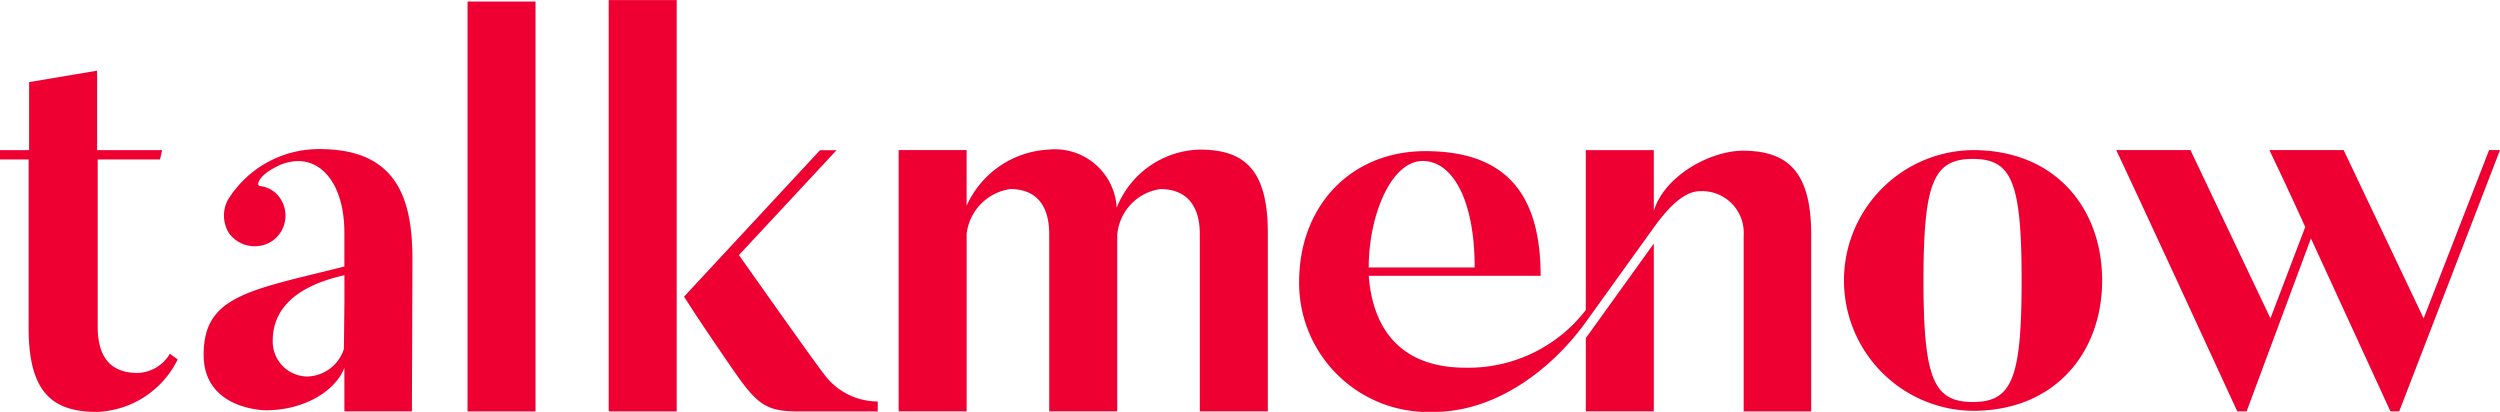 <svg xmlns="http://www.w3.org/2000/svg" width="136.027" height="22.41" viewBox="0 0 136.027 22.41">
  <g id="Group_72" data-name="Group 72" transform="translate(-125.88 -6025.115)">
    <g id="Group_64" data-name="Group 64">
      <path id="Path_23" data-name="Path 23" d="M127.463,6033.282v-3.7l3.7-.621v4.323H134.7l-.113.509h-3.391v9.1c0,1.667.707,2.514,2.176,2.514a2.111,2.111,0,0,0,1.752-1.046l.424.311a5.1,5.1,0,0,1-4.38,2.855c-2.346,0-3.73-.961-3.73-4.55v-9.184H125.88v-.509Z" fill="#ee0032"/>
    </g>
    <g id="Group_65" data-name="Group 65">
      <path id="Path_24" data-name="Path 24" d="M148.32,6039.16v.283l-.028,8.053h-3.674v-2.373c-.48,1.272-2.2,2.316-4.267,2.316,0,0-3.391,0-3.391-3.023,0-3.221,2.486-3.5,7.658-4.8v-1.837c0-2.429-1.074-3.9-2.515-3.9a2.652,2.652,0,0,0-1.244.34c-.932.48-1.045.988-.847,1.017a1.515,1.515,0,0,1,1.1.65,1.684,1.684,0,0,1-.424,2.346,1.737,1.737,0,0,1-2.346-.424,1.828,1.828,0,0,1-.084-1.781,5.818,5.818,0,0,1,5-2.8C147.218,6033.226,148.32,6035.571,148.32,6039.16Zm-3.7,2.4v-1.47c-2.911.649-3.9,2.034-3.9,3.56a1.9,1.9,0,0,0,1.922,1.951,2.154,2.154,0,0,0,1.95-1.5Z" fill="#ee0032"/>
    </g>
    <g id="Group_66" data-name="Group 66">
      <path id="Path_25" data-name="Path 25" d="M155.019,6025.2v22.3h-3.7v-22.3Z" fill="#ee0032"/>
    </g>
    <g id="Group_67" data-name="Group 67">
      <path id="Path_26" data-name="Path 26" d="M159,6047.5v-22.381h3.7V6047.5Zm14.639-.537v.537h-4.352c-2.12,0-2.374-.593-4.465-3.644-.932-1.358-1.724-2.6-1.724-2.6l7.4-7.97h.9l-5.312,5.708c4.549,6.444,4.606,6.444,4.606,6.444A3.621,3.621,0,0,0,173.643,6046.959Z" fill="#ee0032"/>
    </g>
    <g id="Group_68" data-name="Group 68">
      <path id="Path_27" data-name="Path 27" d="M174.775,6033.282h3.7v3.025a5.185,5.185,0,0,1,4.465-3.053,3.367,3.367,0,0,1,3.7,3.165,5,5,0,0,1,4.493-3.165c2.318,0,3.73.933,3.73,4.521v9.721h-3.7v-9.636c0-1.667-.82-2.458-2.148-2.458a2.742,2.742,0,0,0-2.346,2.514v9.58h-3.7v-9.636c0-1.667-.791-2.458-2.119-2.458a2.788,2.788,0,0,0-2.374,2.43v9.664h-3.7Z" fill="#ee0032"/>
    </g>
    <g id="Group_69" data-name="Group 69">
      <path id="Path_28" data-name="Path 28" d="M196.566,6040.46c0-4.153,2.826-7.121,6.867-7.121,4.267,0,6.274,2.2,6.274,6.782h-9.354c.254,3.277,2.091,5,5.256,5a8.064,8.064,0,0,0,6.556-3.137v-8.7h3.7v3.306l.029-.084c.593-1.809,3-3.193,4.86-3.193,2.261.028,3.674.988,3.674,4.549v9.636h-3.674v-9.551a2.268,2.268,0,0,0-2.374-2.43c-.989,0-1.922,1.159-2.515,1.977l-3.7,5.145c-1.724,2.4-4.748,4.888-8.28,4.888A7.022,7.022,0,0,1,196.566,6040.46Zm3.787-.791h5.765c0-3.7-1.216-5.794-2.826-5.794C201.568,6033.875,200.353,6036.843,200.353,6039.669Zm11.812,3.843,3.7-5.143v9.127h-3.7Z" fill="#ee0032"/>
    </g>
    <g id="Group_70" data-name="Group 70">
      <path id="Path_29" data-name="Path 29" d="M233.222,6033.282c4.522,0,7.037,3.194,7.037,7.093,0,3.871-2.515,7.094-7.037,7.094a7.094,7.094,0,0,1,0-14.187Zm-2.684,7.093c0,5.369.565,6.613,2.684,6.613s2.656-1.244,2.656-6.613-.536-6.612-2.656-6.612S230.538,6035.006,230.538,6040.375Z" fill="#ee0032"/>
    </g>
    <g id="Group_71" data-name="Group 71">
      <path id="Path_30" data-name="Path 30" d="M245.065,6033.282l4.352,9.156,1.893-4.973c-.876-1.95-1.95-4.183-1.95-4.183H253.4l4.352,9.156,3.561-9.156h.593l-5.482,14.214h-.48l-4.324-9.41-3.5,9.41h-.509c-5.228-11.359-6.584-14.214-6.584-14.214Z" fill="#ee0032"/>
    </g>
  </g>
</svg>

